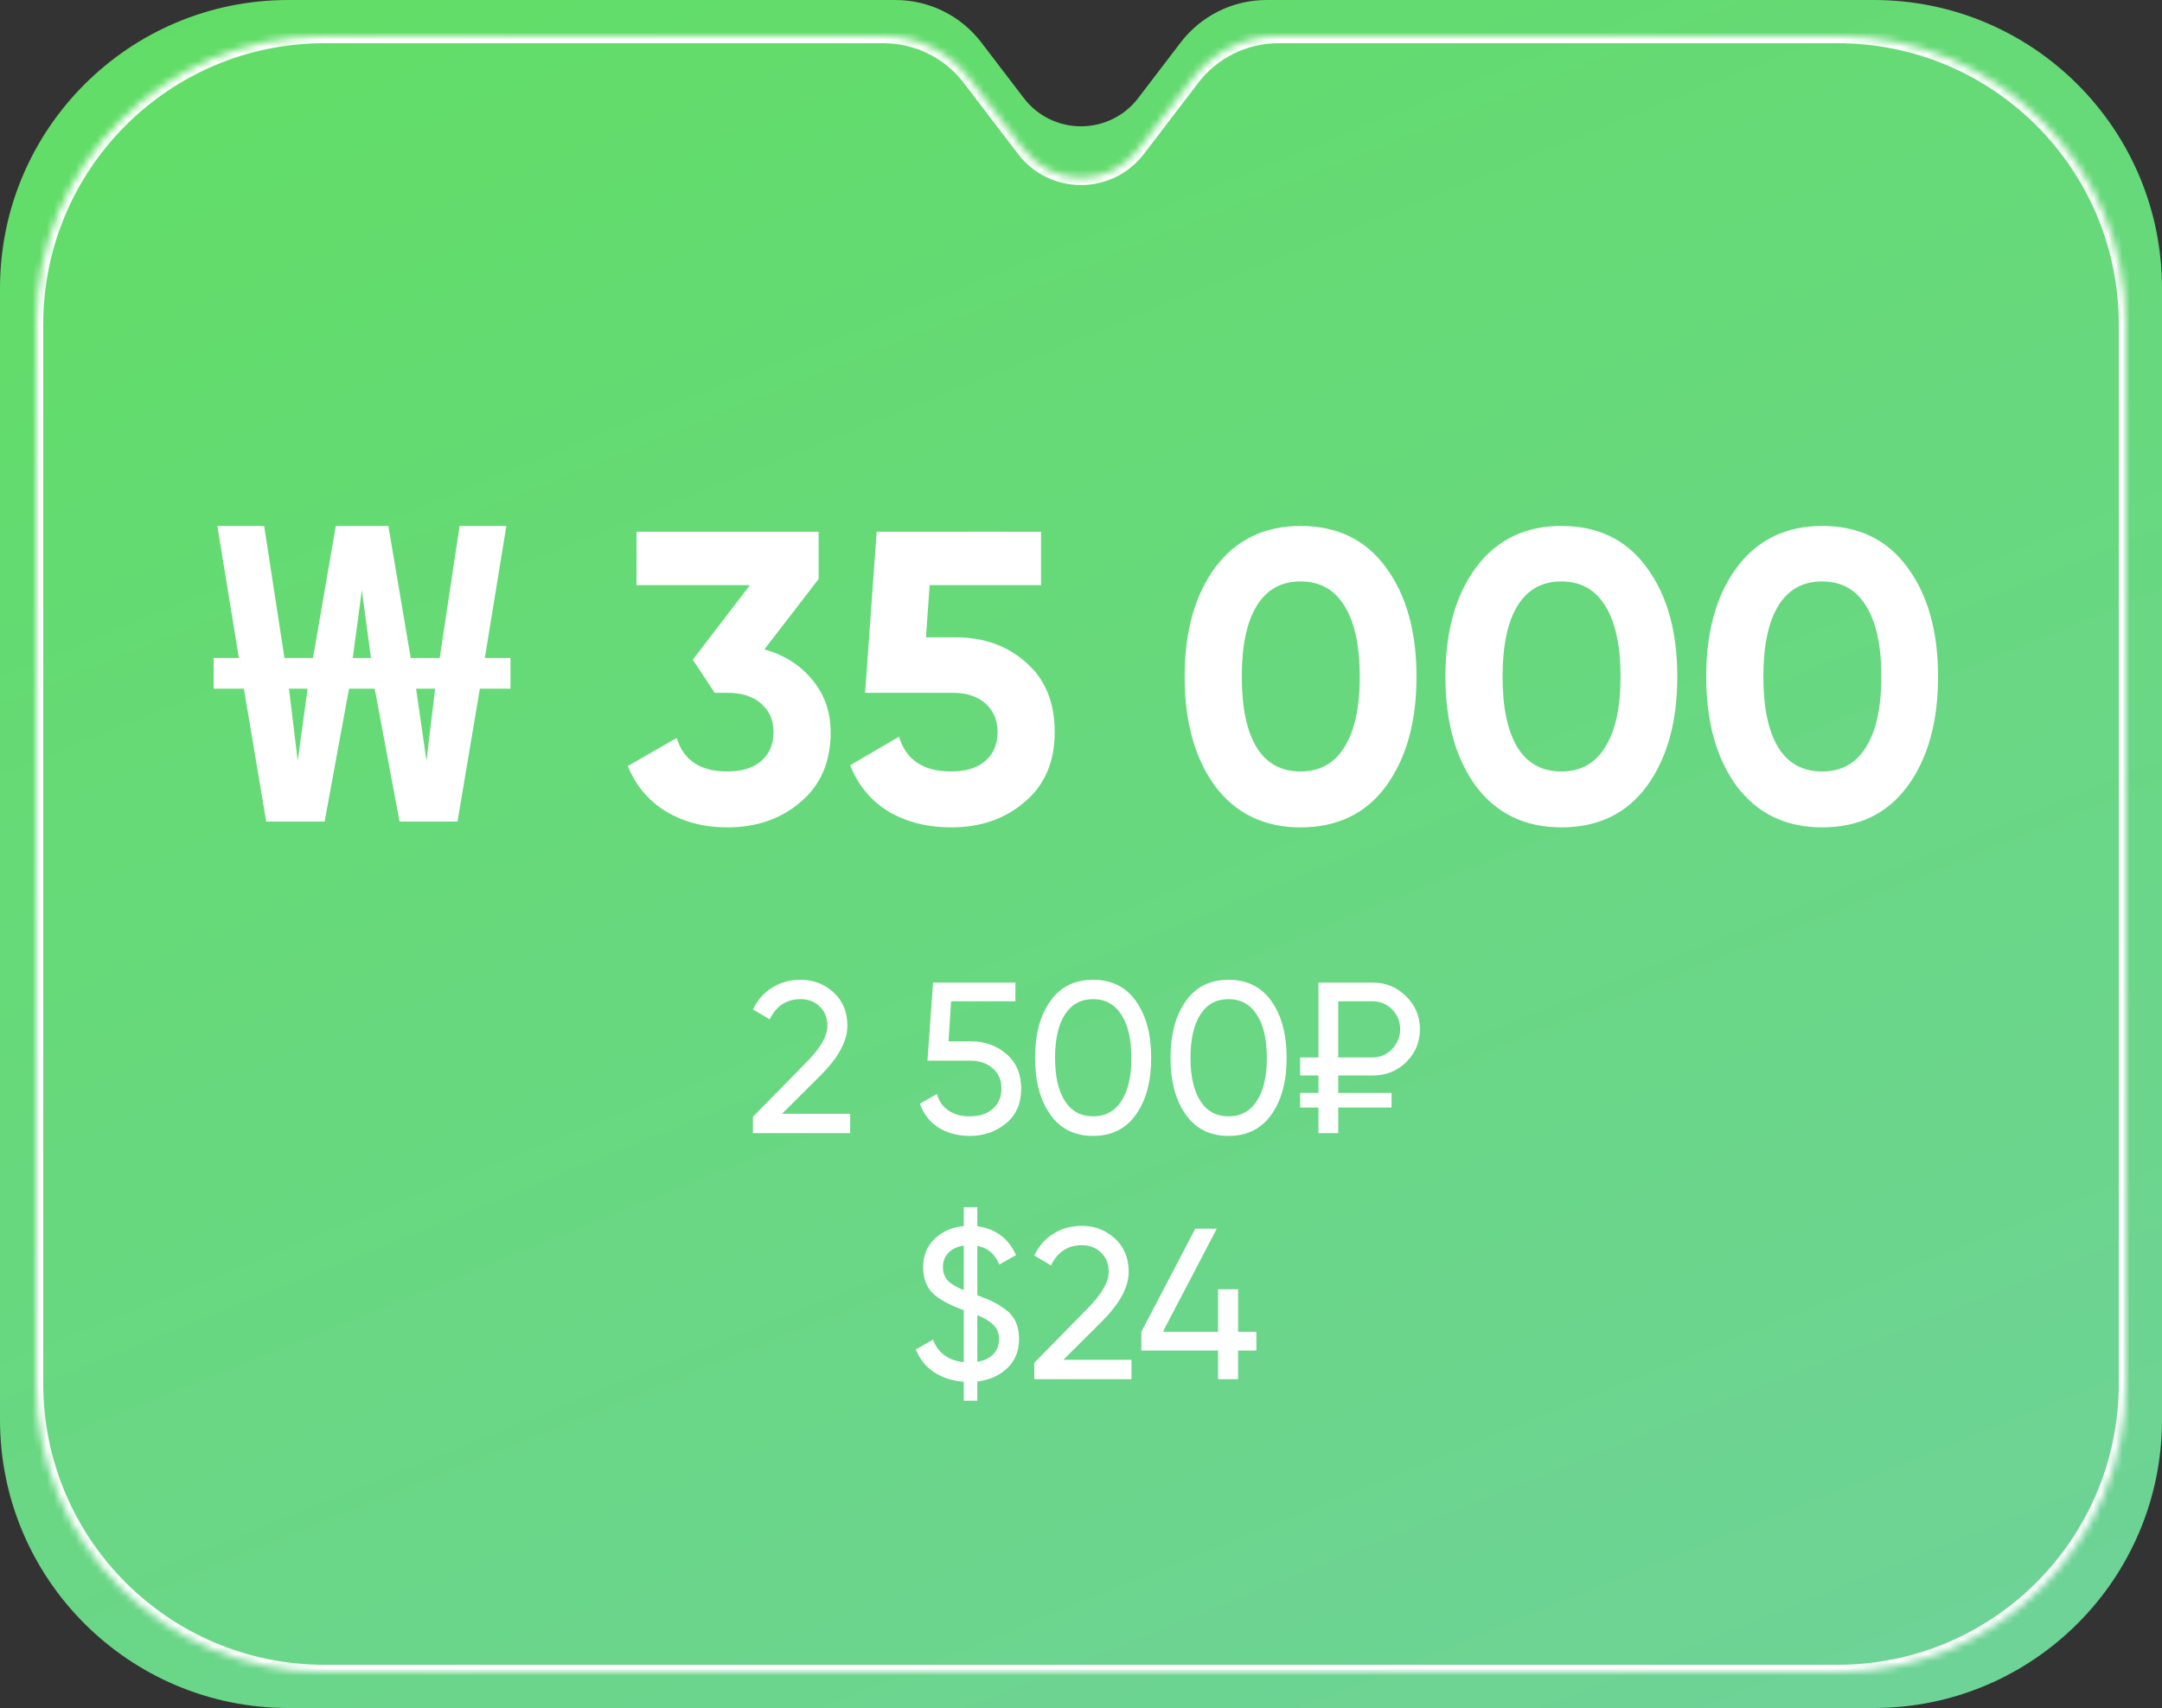 <?xml version="1.0" encoding="UTF-8"?> <svg xmlns="http://www.w3.org/2000/svg" width="300" height="237" viewBox="0 0 300 237" fill="none"><rect x="0" y="0" width="300" height="237" fill="#333333" stroke="none"/><g clip-path="url(#clip0_2472_260)"><path fill-rule="evenodd" clip-rule="evenodd" d="M157.947 13.597C153.944 18.836 146.056 18.836 142.053 13.597L136.17 5.894C133.332 2.18 128.924 0 124.249 0H40C17.909 0 0 17.909 0 40V197C0 219.091 17.909 237 40 237H260C282.091 237 300 219.091 300 197V40C300 17.909 282.091 0 260 0H175.751C171.076 0 166.668 2.18 163.83 5.894L157.947 13.597Z" fill="url(#paint0_linear_2472_260)"></path><mask id="mask0_2472_260" style="mask-type:luminance" maskUnits="userSpaceOnUse" x="5" y="5" width="290" height="227"><path fill-rule="evenodd" clip-rule="evenodd" d="M157.943 20.747C153.941 25.987 146.052 25.987 142.05 20.747L134.523 10.895C131.686 7.18 127.278 5 122.603 5H45C22.909 5 5 22.909 5 45V192C5 214.091 22.909 232 45 232H255C277.091 232 295 214.091 295 192V45C295 22.909 277.091 5 255 5H177.39C172.715 5 168.307 7.18 165.469 10.895L157.943 20.747Z" fill="white"></path></mask><g mask="url(#mask0_2472_260)"><path d="M141.255 21.354C145.658 27.118 154.335 27.118 158.738 21.354L157.148 20.14C153.546 24.856 146.446 24.856 142.844 20.14L141.255 21.354ZM133.729 11.502L141.255 21.354L142.844 20.14L135.318 10.287L133.729 11.502ZM45 6H122.603V4H45V6ZM6 45C6 23.461 23.461 6 45 6V4C22.356 4 4 22.356 4 45H6ZM6 192V45H4V192H6ZM45 231C23.461 231 6 213.539 6 192H4C4 214.644 22.356 233 45 233V231ZM255 231H45V233H255V231ZM294 192C294 213.539 276.539 231 255 231V233C277.644 233 296 214.644 296 192H294ZM294 45V192H296V45H294ZM255 6C276.539 6 294 23.461 294 45H296C296 22.356 277.644 4 255 4V6ZM177.39 6H255V4H177.39V6ZM158.738 21.354L166.264 11.502L164.675 10.287L157.148 20.14L158.738 21.354ZM177.39 4C172.403 4 167.702 6.325 164.675 10.287L166.264 11.502C168.913 8.034 173.026 6 177.39 6V4ZM135.318 10.287C132.291 6.325 127.59 4 122.603 4V6C126.966 6 131.08 8.034 133.729 11.502L135.318 10.287Z" fill="white"></path></g><path d="M36.941 114L33.839 95.559H29.645V91.308H33.149L30.162 72.981H36.654L39.469 91.308H43.433L46.592 72.981H53.888L56.991 91.308H61.012L63.77 72.981H70.261L67.274 91.308H70.836V95.559H66.585L63.482 114H55.44L51.992 95.559H48.431L45.041 114H36.941ZM41.307 105.555L42.686 95.559H40.1L41.307 105.555ZM59.174 105.555L60.38 95.559H57.737L59.174 105.555ZM48.948 91.308H51.475L50.212 81.886L48.948 91.308ZM113.596 80.335L106.07 90.101C108.866 90.905 111.087 92.322 112.734 94.352C114.419 96.382 115.262 98.795 115.262 101.591C115.262 105.727 113.864 108.964 111.068 111.3C108.349 113.636 104.959 114.804 100.899 114.804C97.721 114.804 94.906 114.077 92.454 112.621C90.003 111.128 88.222 109.021 87.112 106.302L93.891 102.395C94.848 105.497 97.184 107.049 100.899 107.049C102.929 107.049 104.5 106.57 105.61 105.612C106.759 104.617 107.334 103.276 107.334 101.591C107.334 99.944 106.759 98.623 105.61 97.627C104.5 96.631 102.929 96.133 100.899 96.133H99.176L96.131 91.537L104.059 81.196H88.318V73.785H113.596V80.335ZM128.484 88.435H132.62C136.527 88.435 139.782 89.603 142.387 91.939C145.03 94.237 146.351 97.455 146.351 101.591C146.351 105.727 144.953 108.964 142.157 111.3C139.438 113.636 136.048 114.804 131.989 114.804C128.695 114.804 125.803 114.077 123.314 112.621C120.862 111.128 119.082 108.983 117.971 106.187L124.75 102.223C125.707 105.44 128.12 107.049 131.989 107.049C134.018 107.049 135.589 106.57 136.699 105.612C137.848 104.617 138.423 103.276 138.423 101.591C138.423 99.944 137.867 98.623 136.757 97.627C135.646 96.631 134.133 96.133 132.218 96.133H120.039L121.648 73.785H144.455V81.196H129.001L128.484 88.435ZM180.467 114.804C175.45 114.804 171.505 112.908 168.633 109.117C165.798 105.249 164.381 100.174 164.381 93.893C164.381 87.612 165.798 82.556 168.633 78.726C171.505 74.896 175.45 72.981 180.467 72.981C185.561 72.981 189.506 74.896 192.302 78.726C195.136 82.556 196.553 87.612 196.553 93.893C196.553 100.174 195.136 105.249 192.302 109.117C189.506 112.908 185.561 114.804 180.467 114.804ZM188.682 93.893C188.682 89.603 187.974 86.329 186.557 84.069C185.178 81.809 183.148 80.679 180.467 80.679C177.786 80.679 175.756 81.809 174.378 84.069C172.999 86.329 172.309 89.603 172.309 93.893C172.309 98.182 172.999 101.457 174.378 103.717C175.756 105.938 177.786 107.049 180.467 107.049C183.148 107.049 185.178 105.919 186.557 103.659C187.974 101.399 188.682 98.144 188.682 93.893ZM216.654 114.804C211.636 114.804 207.691 112.908 204.819 109.117C201.985 105.249 200.568 100.174 200.568 93.893C200.568 87.612 201.985 82.556 204.819 78.726C207.691 74.896 211.636 72.981 216.654 72.981C221.747 72.981 225.692 74.896 228.488 78.726C231.322 82.556 232.739 87.612 232.739 93.893C232.739 100.174 231.322 105.249 228.488 109.117C225.692 112.908 221.747 114.804 216.654 114.804ZM224.869 93.893C224.869 89.603 224.16 86.329 222.743 84.069C221.364 81.809 219.335 80.679 216.654 80.679C213.973 80.679 211.943 81.809 210.564 84.069C209.185 86.329 208.496 89.603 208.496 93.893C208.496 98.182 209.185 101.457 210.564 103.717C211.943 105.938 213.973 107.049 216.654 107.049C219.335 107.049 221.364 105.919 222.743 103.659C224.16 101.399 224.869 98.144 224.869 93.893ZM252.84 114.804C247.823 114.804 243.878 112.908 241.005 109.117C238.171 105.249 236.754 100.174 236.754 93.893C236.754 87.612 238.171 82.556 241.005 78.726C243.878 74.896 247.823 72.981 252.84 72.981C257.934 72.981 261.879 74.896 264.675 78.726C267.509 82.556 268.926 87.612 268.926 93.893C268.926 100.174 267.509 105.249 264.675 109.117C261.879 112.908 257.934 114.804 252.84 114.804ZM261.055 93.893C261.055 89.603 260.347 86.329 258.93 84.069C257.551 81.809 255.521 80.679 252.84 80.679C250.159 80.679 248.129 81.809 246.75 84.069C245.372 86.329 244.682 89.603 244.682 93.893C244.682 98.182 245.372 101.457 246.75 103.717C248.129 105.938 250.159 107.049 252.84 107.049C255.521 107.049 257.551 105.919 258.93 103.659C260.347 101.399 261.055 98.144 261.055 93.893Z" fill="white"></path><path d="M117.971 157.23H104.483V154.963L111.854 147.443C113.823 145.474 114.808 143.783 114.808 142.37C114.808 141.216 114.45 140.311 113.734 139.655C113.037 138.978 112.162 138.64 111.108 138.64C109.138 138.64 107.706 139.575 106.811 141.445L104.483 140.073C105.12 138.74 106.015 137.725 107.169 137.029C108.323 136.313 109.626 135.955 111.078 135.955C112.848 135.955 114.37 136.532 115.643 137.685C116.937 138.859 117.583 140.411 117.583 142.34C117.583 144.449 116.34 146.747 113.853 149.233L108.512 154.545H117.971V157.23ZM131.618 144.489H134.662C136.631 144.489 138.292 145.076 139.645 146.249C141.017 147.423 141.704 149.025 141.704 151.054C141.704 153.103 141.008 154.704 139.615 155.858C138.203 157.032 136.512 157.618 134.542 157.618C132.911 157.618 131.469 157.23 130.216 156.455C128.982 155.659 128.127 154.555 127.649 153.142L130.007 151.8C130.285 152.794 130.822 153.56 131.618 154.097C132.414 154.634 133.388 154.903 134.542 154.903C135.875 154.903 136.939 154.565 137.735 153.888C138.551 153.192 138.959 152.247 138.959 151.054C138.959 149.86 138.551 148.915 137.735 148.219C136.939 147.523 135.895 147.174 134.602 147.174H128.694L129.47 136.343H140.898V138.939H131.976L131.618 144.489ZM157.62 154.664C156.228 156.634 154.248 157.618 151.682 157.618C149.116 157.618 147.136 156.634 145.744 154.664C144.331 152.675 143.625 150.049 143.625 146.787C143.625 143.524 144.331 140.898 145.744 138.909C147.136 136.939 149.116 135.955 151.682 135.955C154.248 135.955 156.228 136.939 157.62 138.909C159.032 140.898 159.739 143.524 159.739 146.787C159.739 150.049 159.032 152.675 157.62 154.664ZM146.4 146.787C146.4 149.373 146.858 151.372 147.773 152.784C148.688 154.197 149.991 154.903 151.682 154.903C153.373 154.903 154.676 154.197 155.591 152.784C156.526 151.372 156.993 149.373 156.993 146.787C156.993 144.2 156.526 142.201 155.591 140.789C154.676 139.356 153.373 138.64 151.682 138.64C149.991 138.64 148.688 139.347 147.773 140.759C146.858 142.171 146.4 144.181 146.4 146.787ZM176.416 154.664C175.023 156.634 173.044 157.618 170.477 157.618C167.911 157.618 165.932 156.634 164.539 154.664C163.127 152.675 162.421 150.049 162.421 146.787C162.421 143.524 163.127 140.898 164.539 138.909C165.932 136.939 167.911 135.955 170.477 135.955C173.044 135.955 175.023 136.939 176.416 138.909C177.828 140.898 178.534 143.524 178.534 146.787C178.534 150.049 177.828 152.675 176.416 154.664ZM165.196 146.787C165.196 149.373 165.653 151.372 166.568 152.784C167.484 154.197 168.787 154.903 170.477 154.903C172.168 154.903 173.471 154.197 174.386 152.784C175.321 151.372 175.789 149.373 175.789 146.787C175.789 144.2 175.321 142.201 174.386 140.789C173.471 139.356 172.168 138.64 170.477 138.64C168.787 138.64 167.484 139.347 166.568 140.759C165.653 142.171 165.196 144.181 165.196 146.787ZM190.496 149.233H185.692V151.65H193.093V153.68H185.692V157.23H182.947V153.68H180.411V151.65H182.947V149.233H180.411V146.727H182.947V136.343H190.496C192.307 136.343 193.848 136.979 195.122 138.252C196.395 139.506 197.031 141.027 197.031 142.818C197.031 144.608 196.395 146.13 195.122 147.383C193.848 148.617 192.307 149.233 190.496 149.233ZM190.496 138.939H185.692V146.727H190.496C191.511 146.727 192.396 146.349 193.152 145.593C193.908 144.797 194.286 143.872 194.286 142.818C194.286 141.724 193.918 140.809 193.182 140.073C192.426 139.317 191.531 138.939 190.496 138.939Z" fill="white"></path><path d="M141.404 185.793C141.404 187.444 140.867 188.787 139.793 189.821C138.719 190.856 137.326 191.482 135.615 191.701V194.357H133.735V191.731C132.124 191.612 130.741 191.164 129.588 190.388C128.434 189.613 127.598 188.568 127.081 187.255L129.468 185.883C130.164 187.733 131.587 188.777 133.735 189.016V181.794C132.104 181.218 130.811 180.561 129.856 179.825C128.682 178.91 128.096 177.577 128.096 175.827C128.096 174.215 128.633 172.902 129.707 171.888C130.801 170.853 132.144 170.266 133.735 170.127V167.501H135.615V170.157C138.142 170.495 139.932 171.828 140.986 174.156L138.659 175.468C138.082 174.016 137.067 173.151 135.615 172.872V179.736C136.51 180.054 137.237 180.352 137.794 180.631C138.39 180.929 138.977 181.297 139.554 181.735C140.787 182.63 141.404 183.983 141.404 185.793ZM130.841 175.827C130.841 176.563 131.06 177.179 131.497 177.677C131.955 178.154 132.701 178.602 133.735 179.019V172.843C132.84 172.962 132.134 173.29 131.617 173.827C131.099 174.344 130.841 175.011 130.841 175.827ZM135.615 182.481V188.956C136.55 188.817 137.286 188.469 137.823 187.912C138.36 187.355 138.629 186.658 138.629 185.823C138.629 185.027 138.39 184.391 137.913 183.913C137.455 183.416 136.689 182.938 135.615 182.481ZM157.004 191.373H143.517V189.105L150.887 181.586C152.857 179.616 153.841 177.925 153.841 176.513C153.841 175.359 153.483 174.454 152.767 173.797C152.071 173.121 151.196 172.783 150.141 172.783C148.172 172.783 146.74 173.718 145.844 175.588L143.517 174.215C144.153 172.882 145.049 171.868 146.202 171.172C147.356 170.455 148.659 170.097 150.111 170.097C151.882 170.097 153.404 170.674 154.677 171.828C155.97 173.002 156.617 174.553 156.617 176.483C156.617 178.592 155.373 180.889 152.887 183.376L147.545 188.687H157.004V191.373ZM171.798 184.808H174.334V187.404H171.798V191.373H169.023V187.404H158.37V184.808L165.86 170.485H168.844L161.354 184.808H169.023V178.9H171.798V184.808Z" fill="white"></path></g><defs><linearGradient id="paint0_linear_2472_260" x1="30.5" y1="-92" x2="198.372" y2="323.732" gradientUnits="userSpaceOnUse"><stop stop-color="#5EE059"></stop><stop offset="1" stop-color="#70D1A0"></stop></linearGradient><clipPath id="clip0_2472_260"><rect width="300" height="237" fill="white"></rect></clipPath></defs></svg> 
